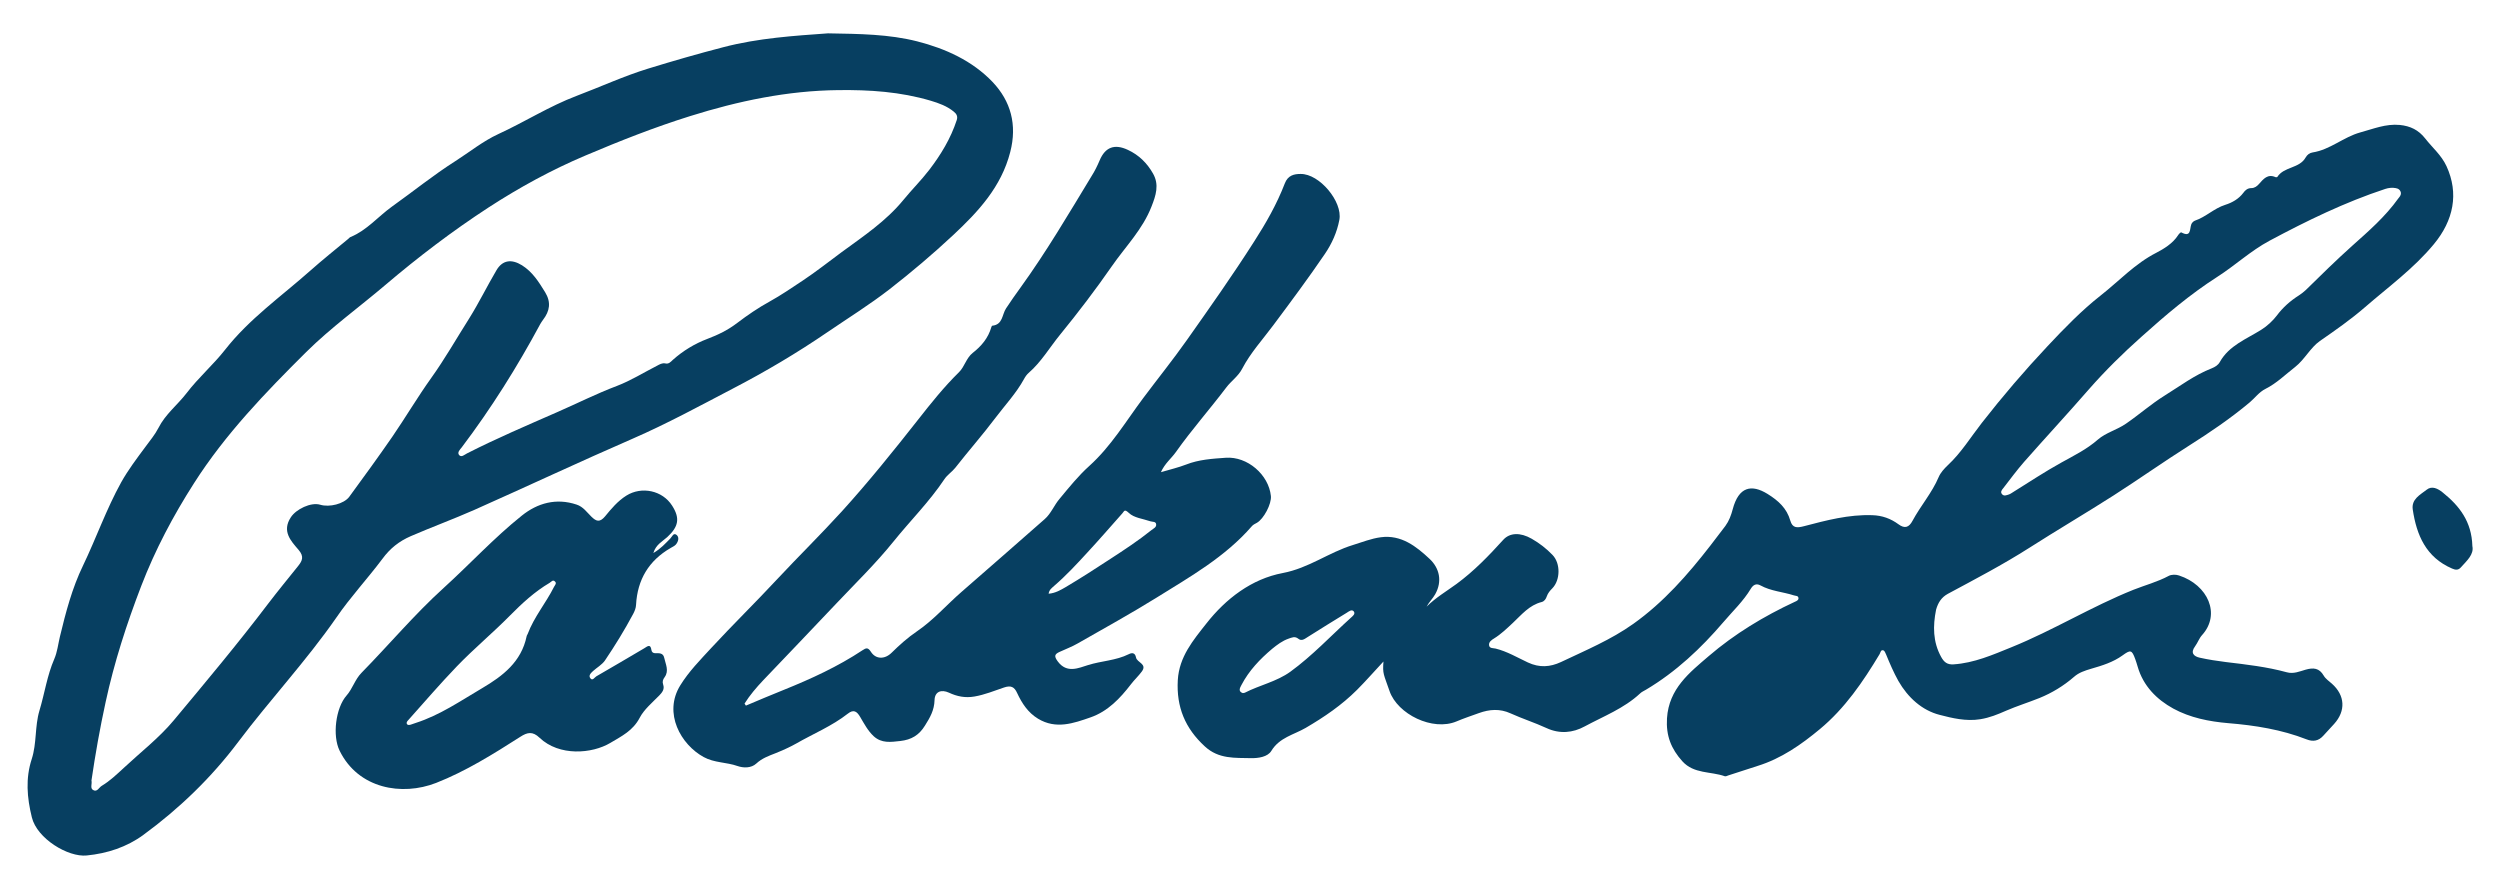 <?xml version="1.0" encoding="UTF-8"?>
<svg xmlns="http://www.w3.org/2000/svg" xmlns:xlink="http://www.w3.org/1999/xlink" version="1.1" id="Ebene_1" x="0px" y="0px" viewBox="0 0 183.67 65.33" style="enable-background:new 0 0 183.67 65.33;" xml:space="preserve">
<style type="text/css">
	.st0{fill:#073F61;}
</style>
<g>
	<path class="st0" d="M143.1,43.63c2.01-1.08,4.04-2.14,5.97-3.37c2.05-1.31,4.16-2.55,6.21-3.86c1.87-1.2,3.68-2.48,5.56-3.67   c1.53-0.97,3.02-1.98,4.42-3.15c0.4-0.33,0.7-0.77,1.18-1.01c0.82-0.41,1.47-1.06,2.18-1.61c0.7-0.55,1.12-1.42,1.82-1.91   c1.14-0.79,2.26-1.57,3.31-2.48c1.73-1.5,3.59-2.85,5.06-4.63c1.45-1.75,1.85-3.73,0.93-5.73c-0.38-0.82-1.04-1.36-1.56-2.03   c-0.5-0.64-1.1-0.92-1.87-1c-1.03-0.1-1.95,0.29-2.91,0.55c-1.23,0.34-2.21,1.27-3.5,1.47c-0.21,0.03-0.4,0.17-0.51,0.37   c-0.46,0.82-1.59,0.66-2.08,1.43c-0.01,0.02-0.09,0.03-0.12,0.02c-0.59-0.27-0.9,0.13-1.23,0.5c-0.14,0.16-0.32,0.3-0.56,0.3   c-0.27,0-0.45,0.15-0.59,0.35c-0.34,0.45-0.82,0.72-1.33,0.88c-0.82,0.26-1.42,0.89-2.22,1.16c-0.11,0.04-0.23,0.16-0.27,0.27   c-0.13,0.35,0,0.99-0.74,0.59c-0.03-0.02-0.18,0.12-0.23,0.21c-0.39,0.61-1.06,1.01-1.6,1.29c-1.57,0.8-2.74,2.08-4.09,3.14   c-1.4,1.1-2.66,2.4-3.89,3.71c-1.7,1.81-3.31,3.69-4.84,5.65c-0.82,1.05-1.51,2.19-2.5,3.11c-0.26,0.25-0.53,0.54-0.67,0.87   c-0.49,1.16-1.33,2.11-1.92,3.21c-0.26,0.49-0.57,0.6-1.03,0.26c-0.57-0.42-1.2-0.65-1.93-0.67c-1.73-0.06-3.38,0.38-5.02,0.81   c-0.5,0.13-0.84,0.15-1-0.41c-0.26-0.91-0.88-1.47-1.67-1.96c-1.18-0.73-2.12-0.54-2.56,1.12c-0.12,0.45-0.27,0.86-0.54,1.23   c-0.36,0.48-0.73,0.96-1.1,1.44c-1.66,2.14-3.44,4.17-5.66,5.75c-1.64,1.17-3.51,1.95-5.32,2.81c-0.8,0.37-1.57,0.43-2.43,0.03   c-0.77-0.36-1.52-0.81-2.37-1.02c-0.17-0.04-0.45,0-0.48-0.24c-0.04-0.24,0.19-0.4,0.36-0.5c0.52-0.32,0.95-0.74,1.39-1.15   c0.64-0.6,1.2-1.3,2.11-1.53c0.2-0.05,0.32-0.23,0.38-0.42c0.08-0.23,0.23-0.41,0.4-0.58c0.6-0.61,0.62-1.84,0.02-2.46   c-0.45-0.47-0.97-0.87-1.53-1.19c-0.84-0.48-1.61-0.45-2.09,0.08c-1.06,1.17-2.15,2.3-3.43,3.24c-0.74,0.54-1.54,1.01-2.2,1.67   c0.18-0.34,0.45-0.59,0.63-0.91c0.54-0.96,0.31-1.92-0.4-2.59c-0.98-0.92-2.09-1.8-3.59-1.6c-0.7,0.09-1.37,0.36-2.05,0.57   c-1.77,0.54-3.25,1.7-5.16,2.06c-2.28,0.43-4.18,1.88-5.62,3.72c-0.96,1.22-1.99,2.43-2.09,4.15c-0.11,1.98,0.54,3.54,1.99,4.87   c1.02,0.94,2.21,0.83,3.39,0.86c0.54,0.01,1.22-0.09,1.49-0.53c0.6-0.99,1.66-1.19,2.52-1.69c1.37-0.8,2.66-1.68,3.78-2.8   c0.64-0.64,1.23-1.32,1.94-2.08c-0.07,0.93,0.01,0.9,0.45,2.18c0.59,1.69,3.16,2.96,4.92,2.22c0.54-0.23,1.09-0.41,1.64-0.61   c0.78-0.28,1.54-0.34,2.33,0.02c0.86,0.39,1.77,0.68,2.64,1.08c0.97,0.45,1.94,0.35,2.8-0.12c1.39-0.75,2.89-1.32,4.07-2.42   c0.12-0.12,0.29-0.19,0.44-0.28c2.2-1.31,4.04-3.04,5.69-4.97c0.68-0.8,1.46-1.53,2.01-2.45c0.16-0.26,0.38-0.42,0.71-0.24   c0.76,0.42,1.64,0.47,2.45,0.73c0.14,0.05,0.33,0.01,0.34,0.21c0.01,0.14-0.14,0.21-0.26,0.26c-2.28,1.06-4.43,2.36-6.33,3.99   c-1.41,1.21-2.93,2.39-3.07,4.57c-0.08,1.29,0.31,2.25,1.13,3.16c0.85,0.94,2.08,0.73,3.12,1.1c0.07,0.02,0.17-0.03,0.25-0.06   c0.72-0.23,1.44-0.47,2.16-0.7c1.74-0.54,3.21-1.57,4.58-2.71c1.83-1.52,3.16-3.47,4.38-5.5c0.07-0.12,0.08-0.34,0.28-0.28   c0.09,0.03,0.15,0.2,0.2,0.31c0.27,0.66,0.55,1.31,0.9,1.94c0.7,1.22,1.74,2.16,3.03,2.49c0.92,0.24,1.95,0.49,2.99,0.32   c0.68-0.11,1.27-0.35,1.88-0.62c0.81-0.35,1.65-0.61,2.47-0.94c0.91-0.37,1.77-0.89,2.53-1.55c0.36-0.32,0.8-0.46,1.27-0.6   c0.8-0.23,1.61-0.48,2.3-0.98c0.58-0.42,0.68-0.42,0.93,0.27c0.07,0.18,0.12,0.37,0.18,0.56c0.41,1.42,1.4,2.41,2.62,3.08   c1.23,0.67,2.62,0.95,4.04,1.07c1.96,0.16,3.91,0.47,5.75,1.19c0.48,0.19,0.88,0.12,1.23-0.27c0.26-0.29,0.53-0.57,0.79-0.86   c0.87-0.96,0.81-2.1-0.16-2.96c-0.21-0.19-0.46-0.35-0.6-0.59c-0.33-0.57-0.76-0.6-1.33-0.44c-0.45,0.13-0.89,0.33-1.39,0.19   c-1.46-0.4-2.97-0.57-4.47-0.75c-0.64-0.08-1.29-0.18-1.92-0.32c-0.45-0.1-0.7-0.36-0.34-0.84c0.19-0.26,0.3-0.59,0.51-0.82   c1.39-1.53,0.44-3.68-1.69-4.38c-0.23-0.08-0.56-0.08-0.76,0.03c-0.82,0.44-1.73,0.68-2.59,1.02c-3.07,1.23-5.9,2.98-8.96,4.22   c-1.38,0.56-2.74,1.16-4.26,1.26c-0.47,0.03-0.7-0.17-0.91-0.55c-0.61-1.11-0.61-2.27-0.37-3.47   C142.39,44.27,142.63,43.89,143.1,43.63 M147.18,35.86c0.5-0.65,0.99-1.31,1.53-1.93c1.57-1.78,3.19-3.53,4.75-5.32   c1.21-1.38,2.51-2.66,3.87-3.87c1.76-1.58,3.56-3.11,5.57-4.4c1.3-0.83,2.45-1.91,3.83-2.65c2.75-1.47,5.54-2.83,8.51-3.81   c0.25-0.08,0.51-0.11,0.77-0.06c0.21,0.03,0.35,0.16,0.38,0.35c0.01,0.2-0.11,0.3-0.2,0.42c-0.95,1.33-2.17,2.39-3.38,3.47   c-1.17,1.05-2.29,2.15-3.41,3.25c-0.16,0.15-0.32,0.27-0.5,0.39c-0.63,0.4-1.17,0.87-1.64,1.5c-0.27,0.35-0.68,0.75-1.15,1.04   c-1.07,0.67-2.35,1.15-3.02,2.35c-0.14,0.25-0.36,0.37-0.6,0.47c-1.26,0.49-2.34,1.31-3.47,2.01c-0.98,0.61-1.86,1.39-2.82,2.05   c-0.66,0.46-1.48,0.66-2.08,1.18c-0.81,0.71-1.75,1.17-2.67,1.68c-1.21,0.67-2.36,1.43-3.53,2.16c-0.11,0.07-0.22,0.15-0.34,0.19   c-0.16,0.05-0.35,0.14-0.49-0.02C146.94,36.15,147.07,35.99,147.18,35.86 M99.24,45.39c-1.47,1.33-2.83,2.79-4.44,3.96   c-1.01,0.73-2.25,0.98-3.34,1.54c-0.04,0.02-0.08,0.02-0.16,0.03c-0.36-0.13-0.2-0.39-0.09-0.6c0.55-1.05,1.35-1.89,2.25-2.65   c0.37-0.3,0.75-0.59,1.21-0.75c0.24-0.08,0.46-0.2,0.72,0.01c0.25,0.2,0.47,0,0.7-0.14c0.95-0.6,1.9-1.19,2.85-1.77   c0.16-0.1,0.37-0.28,0.52-0.1C99.6,45.11,99.37,45.27,99.24,45.39"></path>
	<path class="st0" d="M28.1,41.05c0.56-0.76,1.21-1.28,2.08-1.66c1.55-0.67,3.13-1.25,4.67-1.93c3.89-1.73,7.74-3.54,11.65-5.24   c2.5-1.09,4.89-2.39,7.3-3.65c2.41-1.25,4.76-2.64,7.01-4.18c1.51-1.03,3.07-2,4.53-3.13c1.62-1.26,3.19-2.59,4.69-3.99   c1.84-1.72,3.53-3.53,4.19-6.1c0.52-2.01,0.04-3.74-1.3-5.15c-1.49-1.56-3.46-2.45-5.53-2.98c-2.08-0.53-4.23-0.55-6.56-0.59   c-2.47,0.18-5.1,0.34-7.7,1.02c-1.85,0.48-3.69,1.01-5.51,1.57c-1.79,0.55-3.5,1.34-5.25,2c-2.01,0.76-3.82,1.92-5.76,2.81   c-1.13,0.52-2.11,1.32-3.16,1.99c-1.62,1.03-3.11,2.24-4.67,3.35c-1.01,0.73-1.83,1.73-3.02,2.22c-0.08,0.03-0.13,0.11-0.2,0.16   c-0.93,0.77-1.88,1.53-2.78,2.33c-2.12,1.88-4.46,3.52-6.24,5.79c-0.87,1.11-1.96,2.05-2.83,3.19c-0.67,0.87-1.56,1.55-2.07,2.56   c-0.25,0.49-0.62,0.93-0.95,1.38c-0.63,0.85-1.27,1.69-1.79,2.62c-1.09,1.97-1.83,4.09-2.8,6.11c-0.8,1.65-1.27,3.44-1.7,5.23   c-0.13,0.55-0.19,1.12-0.41,1.63c-0.53,1.22-0.71,2.53-1.09,3.79c-0.35,1.16-0.19,2.4-0.57,3.57c-0.46,1.41-0.35,2.82,0.01,4.28   c0.38,1.56,2.66,2.94,4.03,2.8c1.51-0.15,2.93-0.61,4.16-1.51c2.65-1.94,5-4.21,6.97-6.83c2.34-3.11,5-5.95,7.22-9.15   C25.74,43.87,27,42.52,28.1,41.05 M23.52,37.08c-0.68-0.2-1.77,0.33-2.15,0.92c-0.68,1.03,0,1.74,0.56,2.39   c0.44,0.51,0.27,0.82-0.04,1.21c-0.73,0.91-1.47,1.81-2.18,2.74c-2.23,2.94-4.6,5.77-6.96,8.6c-1.07,1.28-2.43,2.33-3.66,3.48   c-0.51,0.47-1.01,0.95-1.61,1.31c-0.21,0.12-0.34,0.49-0.64,0.31c-0.24-0.14-0.06-0.44-0.12-0.7c0.28-1.91,0.62-3.84,1.04-5.76   c0.63-2.92,1.55-5.76,2.62-8.54c1.02-2.65,2.35-5.16,3.88-7.55c2.29-3.59,5.23-6.64,8.24-9.63c1.82-1.8,3.89-3.29,5.83-4.94   c2.4-2.04,4.91-3.95,7.55-5.67c2.26-1.47,4.64-2.77,7.12-3.82c2.52-1.07,5.08-2.08,7.7-2.9c3.54-1.11,7.15-1.87,10.88-1.91   c2.29-0.03,4.58,0.12,6.8,0.78c0.6,0.18,1.19,0.39,1.69,0.8c0.2,0.16,0.31,0.34,0.22,0.62c-0.44,1.35-1.17,2.55-2.02,3.66   c-0.59,0.77-1.29,1.46-1.9,2.21c-1.28,1.56-2.93,2.66-4.53,3.83c-0.95,0.7-1.88,1.44-2.86,2.09c-0.8,0.53-1.6,1.08-2.45,1.55   c-0.82,0.45-1.61,0.99-2.36,1.56c-0.68,0.52-1.41,0.88-2.21,1.18c-0.92,0.35-1.78,0.87-2.53,1.54c-0.16,0.15-0.3,0.32-0.55,0.26   c-0.23-0.05-0.42,0.07-0.61,0.17c-0.98,0.5-1.92,1.09-2.94,1.48c-1.51,0.57-2.95,1.3-4.42,1.94c-2.21,0.97-4.44,1.92-6.6,3.02   c-0.18,0.09-0.41,0.32-0.58,0.12c-0.16-0.19,0.07-0.41,0.19-0.56c2.17-2.87,4.07-5.9,5.77-9.06c0.06-0.11,0.14-0.22,0.21-0.32   c0.49-0.64,0.6-1.28,0.15-2.02c-0.47-0.76-0.92-1.49-1.7-1.98c-0.76-0.47-1.43-0.4-1.88,0.37c-0.69,1.17-1.29,2.4-2.01,3.55   c-0.92,1.45-1.77,2.95-2.78,4.36c-1,1.4-1.88,2.89-2.86,4.32c-1.03,1.49-2.1,2.96-3.17,4.42C25.26,37.02,24.2,37.29,23.52,37.08"></path>
	<path class="st0" d="M77.83,47.9c0.45-0.21,0.92-0.38,1.35-0.63c1.93-1.1,3.88-2.18,5.77-3.35c2.49-1.55,5.06-3,7.02-5.26   c0.09-0.11,0.24-0.18,0.37-0.25c0.5-0.28,1.09-1.39,1.03-1.97c-0.16-1.57-1.73-2.92-3.31-2.81c-0.99,0.07-1.98,0.13-2.92,0.5   c-0.57,0.22-1.17,0.36-1.85,0.56c0.29-0.65,0.77-1.01,1.1-1.48c1.16-1.64,2.49-3.14,3.7-4.74c0.36-0.48,0.88-0.82,1.17-1.38   c0.61-1.17,1.51-2.15,2.29-3.2c1.29-1.73,2.58-3.46,3.79-5.24c0.51-0.75,0.89-1.59,1.06-2.5c0.25-1.33-1.46-3.39-2.85-3.37   c-0.46,0-0.93,0.09-1.16,0.7c-0.58,1.51-1.39,2.93-2.26,4.28c-1.57,2.46-3.25,4.84-4.93,7.22c-1.03,1.46-2.15,2.85-3.22,4.28   c-1.27,1.7-2.35,3.53-3.96,4.98c-0.8,0.72-1.48,1.57-2.17,2.4c-0.41,0.48-0.63,1.09-1.1,1.5c-2.02,1.78-4.05,3.55-6.08,5.32   c-1.11,0.96-2.08,2.09-3.3,2.92c-0.68,0.46-1.29,1.01-1.87,1.58c-0.5,0.49-1.16,0.49-1.52-0.08c-0.21-0.32-0.34-0.29-0.61-0.11   c-1.81,1.2-3.77,2.1-5.78,2.91c-0.93,0.37-1.86,0.77-2.79,1.16c-0.03-0.05-0.07-0.1-0.1-0.15c0.39-0.62,0.86-1.17,1.36-1.7   c1.8-1.89,3.61-3.77,5.4-5.67c1.41-1.49,2.89-2.93,4.17-4.52c1.24-1.54,2.65-2.94,3.75-4.59c0.21-0.32,0.56-0.54,0.8-0.84   c0.97-1.24,2.01-2.42,2.96-3.68c0.71-0.94,1.52-1.8,2.09-2.84c0.09-0.17,0.21-0.34,0.35-0.46c0.92-0.8,1.54-1.87,2.3-2.8   c1.33-1.63,2.61-3.31,3.81-5.04c1-1.44,2.26-2.7,2.91-4.38c0.32-0.81,0.58-1.6,0.11-2.42c-0.43-0.76-1.03-1.36-1.85-1.74   c-0.98-0.46-1.66-0.2-2.07,0.77c-0.17,0.4-0.36,0.79-0.59,1.15c-1.68,2.77-3.32,5.56-5.22,8.19c-0.37,0.51-0.73,1.02-1.07,1.54   c-0.3,0.46-0.23,1.19-1.01,1.27c-0.03,0-0.05,0.07-0.07,0.11c-0.23,0.8-0.73,1.39-1.37,1.89c-0.47,0.37-0.6,1.02-1,1.41   c-1.1,1.08-2.06,2.28-3,3.48c-1.81,2.3-3.65,4.59-5.62,6.76c-1.54,1.69-3.18,3.3-4.74,4.97c-1.59,1.71-3.26,3.34-4.85,5.06   c-0.8,0.87-1.64,1.72-2.27,2.74c-1.27,2.05,0.05,4.36,1.72,5.27c0.78,0.43,1.67,0.37,2.49,0.66c0.43,0.15,1,0.16,1.37-0.18   c0.42-0.39,0.9-0.56,1.41-0.76c0.52-0.21,1.04-0.44,1.52-0.71c1.27-0.73,2.64-1.29,3.8-2.2c0.42-0.33,0.66-0.18,0.91,0.25   c0.29,0.49,0.56,1.01,0.99,1.41c0.58,0.53,1.25,0.43,1.95,0.35c0.81-0.09,1.38-0.42,1.82-1.14c0.37-0.59,0.68-1.12,0.7-1.87   c0.02-0.62,0.49-0.8,1.06-0.54c0.6,0.28,1.2,0.4,1.88,0.28c0.75-0.13,1.45-0.42,2.16-0.66c0.5-0.17,0.76-0.06,0.97,0.41   c0.35,0.75,0.79,1.43,1.53,1.88c1.32,0.8,2.61,0.34,3.87-0.1c1.26-0.44,2.16-1.39,2.96-2.43c0.25-0.33,0.56-0.61,0.8-0.94   c0.41-0.56-0.36-0.65-0.43-1.03c-0.06-0.32-0.26-0.38-0.53-0.24c-0.94,0.47-2,0.49-2.99,0.8c-0.69,0.21-1.56,0.64-2.23-0.27   C77.42,48.2,77.49,48.06,77.83,47.9 M77.04,43.62c0.04-0.3,0.25-0.43,0.41-0.58c0.87-0.75,1.65-1.59,2.42-2.43   c0.88-0.95,1.73-1.93,2.59-2.9c0.14-0.16,0.15-0.33,0.47-0.03c0.38,0.37,1.04,0.43,1.59,0.62c0.15,0.05,0.4,0,0.42,0.22   c0.03,0.22-0.2,0.31-0.35,0.43c-0.96,0.77-1.98,1.44-3.01,2.11c-1.08,0.71-2.17,1.41-3.28,2.07   C77.92,43.35,77.53,43.58,77.04,43.62"></path>
	<path class="st0" d="M43.57,49.3c0.29-0.26,0.65-0.46,0.87-0.77c0.75-1.11,1.45-2.25,2.08-3.43c0.11-0.21,0.2-0.43,0.21-0.67   c0.1-1.84,0.93-3.24,2.54-4.17c0.13-0.08,0.28-0.14,0.38-0.25c0.18-0.21,0.27-0.52,0.07-0.7c-0.24-0.21-0.34,0.12-0.48,0.26   c-0.36,0.36-0.69,0.74-1.24,1.06c0.19-0.63,0.67-0.85,1.02-1.17c0.84-0.77,0.95-1.39,0.36-2.31c-0.71-1.12-2.24-1.44-3.36-0.74   c-0.64,0.4-1.11,0.97-1.57,1.53c-0.39,0.46-0.64,0.37-1,0.02c-0.34-0.33-0.6-0.73-1.09-0.89c-1.5-0.5-2.87-0.11-4.02,0.81   c-2.04,1.63-3.81,3.56-5.75,5.32c-2.14,1.94-4.01,4.17-6.03,6.23c-0.49,0.5-0.65,1.16-1.1,1.67c-0.8,0.91-1.05,2.95-0.51,4.05   c1.37,2.8,4.58,3.35,7.09,2.37c2.19-0.86,4.2-2.12,6.19-3.39c0.51-0.33,0.9-0.42,1.41,0.07c1.45,1.38,3.86,1.18,5.2,0.38   c0.82-0.49,1.66-0.89,2.16-1.85c0.31-0.6,0.93-1.12,1.44-1.64c0.22-0.23,0.4-0.46,0.28-0.8c-0.07-0.2-0.02-0.37,0.11-0.54   c0.34-0.47,0.07-0.95-0.03-1.42c-0.08-0.38-0.39-0.34-0.67-0.34c-0.14,0-0.25-0.08-0.27-0.23c-0.07-0.5-0.31-0.26-0.53-0.13   c-1.17,0.69-2.34,1.38-3.52,2.06c-0.13,0.08-0.27,0.34-0.42,0.16C43.2,49.64,43.41,49.45,43.57,49.3 M40.7,43.12   c-0.59,1.18-1.46,2.2-1.93,3.45c-0.02,0.06-0.07,0.11-0.08,0.18c-0.39,1.87-1.74,2.91-3.27,3.81c-1.58,0.93-3.1,1.98-4.87,2.55   c-0.14,0.05-0.29,0.1-0.38,0.13c-0.14,0.04-0.24,0.03-0.28-0.06c-0.05-0.12,0.04-0.2,0.11-0.28c1.18-1.32,2.33-2.66,3.56-3.94   c1.26-1.31,2.66-2.47,3.93-3.76c0.86-0.87,1.8-1.74,2.89-2.38c0.12-0.07,0.24-0.26,0.39-0.1C40.92,42.85,40.77,42.99,40.7,43.12"></path>
	<path class="st0" d="M181.64,40.12c-0.05-1.81-0.96-2.96-2.18-3.94c-0.36-0.29-0.79-0.51-1.18-0.2c-0.47,0.37-1.13,0.69-1.02,1.45   c0.28,1.89,0.98,3.52,2.89,4.34c0.25,0.11,0.45,0.13,0.64-0.08C181.24,41.19,181.77,40.73,181.64,40.12"></path>
</g>
</svg>
